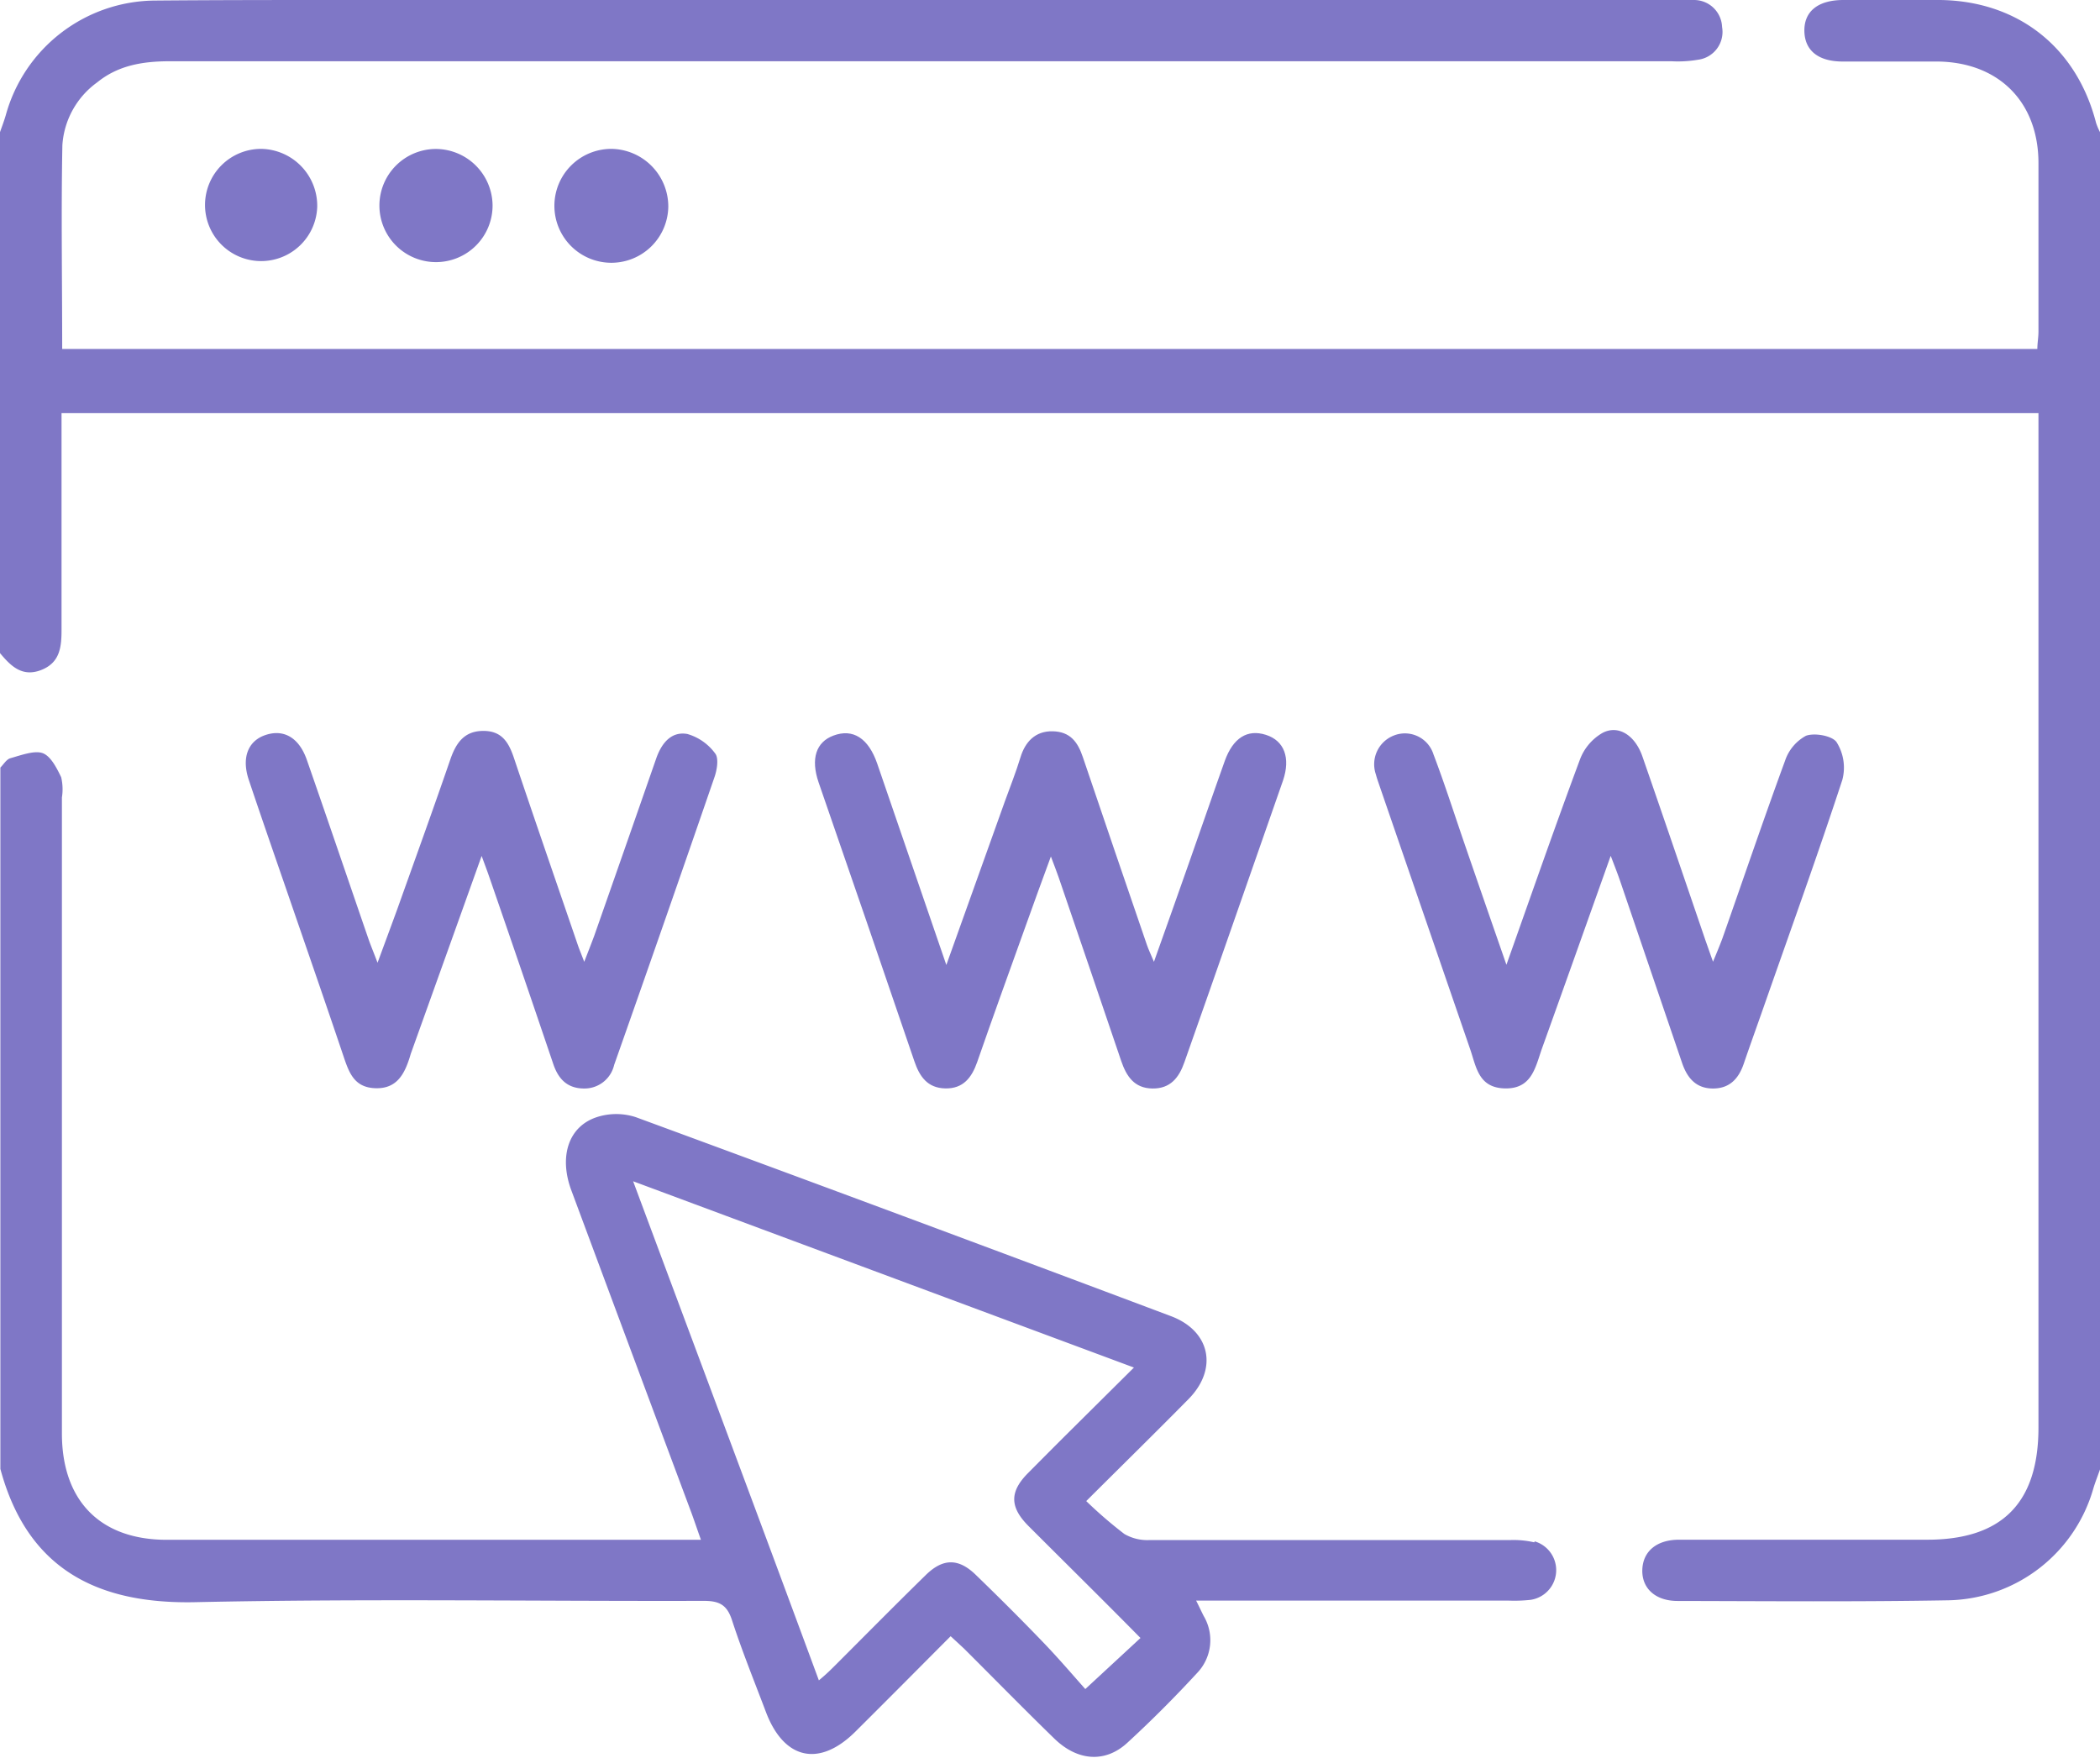 <svg xmlns="http://www.w3.org/2000/svg" viewBox="0 0 224.55 187.97"><defs><style>.cls-1{fill:#7f77c6;}</style></defs><g id="Layer_2" data-name="Layer 2"><g id="Layer_1-2" data-name="Layer 1"><path class="cls-1" d="M224.55,14.13v143c-.23.67-.5,1.34-.7,2a16.47,16.47,0,0,1-15.53,12c-9.64.17-19.29.09-28.94.07-2.38,0-3.83-1.36-3.77-3.33s1.53-3.22,3.93-3.22c8.85,0,17.69,0,26.53,0,8,0,11.9-3.93,11.9-12V44.18H6.58V50c0,5.78,0,11.55,0,17.32,0,1.85-.15,3.54-2.18,4.33S1.15,71.22,0,69.84V14.13c.21-.6.44-1.2.62-1.82A16.67,16.67,0,0,1,16.46.06C23.26,0,30.05,0,36.85,0H178.73c.81,0,1.61,0,2.41,0a3,3,0,0,1,3,2.89,3,3,0,0,1-2.59,3.5,12.71,12.71,0,0,1-2.83.16q-80.25,0-160.52,0c-2.86,0-5.52.4-7.81,2.26a9,9,0,0,0-3.72,6.71C6.53,22.76,6.65,30,6.65,37.32h211.2c0-.61.12-1.24.12-1.87q0-9,0-18c0-6.56-4.27-10.82-10.84-10.87-3.36,0-6.72,0-10.09,0-2.63,0-4.06-1.19-4.1-3.25S194.33,0,197.12,0c3.44,0,6.88,0,10.31,0,8.35.1,14.62,5.06,16.7,13.14A6.81,6.81,0,0,0,224.55,14.13Z"></path><path class="cls-1" d="M164.05,164.93a9.77,9.77,0,0,0-2.6-.24q-19.29,0-38.59,0a4.9,4.9,0,0,1-2.63-.65,46.39,46.39,0,0,1-4.08-3.52c3.91-3.9,7.45-7.37,10.93-10.9,3.18-3.22,2.36-7.29-1.88-8.88Q96.63,130,68,119.47a6.73,6.73,0,0,0-4.21,0c-3,1-4,4.16-2.75,7.68q6.45,17.36,12.91,34.67c.31.85.6,1.72,1,2.84H72.83q-27.53,0-55,0c-7.13,0-11.21-4.19-11.21-11.38q0-34,0-68a5.57,5.57,0,0,0-.08-2.17c-.48-1-1.13-2.28-2-2.58s-2.3.23-3.43.55c-.42.12-.72.65-1.07,1v75c2.88,10.7,10.34,14.47,20.83,14.25,18.12-.39,36.25-.09,54.38-.14,1.62,0,2.46.39,3,2,1.08,3.33,2.4,6.58,3.64,9.86,1.94,5.15,5.77,6,9.7,2,3.35-3.33,6.68-6.69,10.06-10.08.59.54,1,.92,1.44,1.33,3.21,3.2,6.38,6.44,9.63,9.6,2.49,2.43,5.46,2.65,7.83.46,2.58-2.37,5.07-4.87,7.44-7.44a5.07,5.07,0,0,0,.72-6.11c-.25-.49-.48-1-.81-1.65,11.3,0,22.33,0,33.36,0a16.14,16.14,0,0,0,2.41-.08,3.21,3.21,0,0,0,.44-6.25Zm-48,15.69c-1.17-1.31-2.76-3.18-4.45-4.94-2.38-2.48-4.81-4.9-7.28-7.29-1.84-1.78-3.51-1.76-5.35.06-3.24,3.17-6.42,6.39-9.62,9.59-.5.5-1,1-1.79,1.65C81,161.92,74.43,144.4,67.7,126.32l53.55,19.92L114.44,153c-1.5,1.49-3,3-4.49,4.5-2,2-2,3.64,0,5.66,4,4,8.06,8,12,12Z"></path><path class="cls-1" d="M76.4,83.1q-5.31,15.42-10.73,30.78a3.25,3.25,0,0,1-3.2,2.52c-1.8,0-2.77-1-3.32-2.65q-3.4-10.05-6.87-20.08c-.19-.55-.39-1.08-.78-2.14-2.61,7.31-5.07,14.17-7.52,21-.08.21-.13.42-.2.63-.57,1.77-1.4,3.26-3.59,3.21s-2.8-1.48-3.38-3.18c-2-5.94-4.06-11.87-6.1-17.8-1.38-4-2.77-8-4.11-12-.78-2.33-.1-4.11,1.7-4.76,2-.72,3.67.22,4.51,2.63,2.23,6.4,4.41,12.82,6.62,19.24.23.65.5,1.29.94,2.45.82-2.22,1.48-4,2.1-5.7,1.91-5.36,3.85-10.71,5.7-16.09.61-1.74,1.49-3,3.52-3s2.74,1.3,3.3,3c2.23,6.64,4.52,13.25,6.79,19.88.16.47.36.94.69,1.81.45-1.15.78-2,1.07-2.78q3.33-9.49,6.64-19c.57-1.61,1.61-2.89,3.32-2.58a5.61,5.61,0,0,1,3,2.12C76.86,81.12,76.67,82.33,76.4,83.1Z"></path><path class="cls-1" d="M137.2,83.44c-3.5,10-7,20.09-10.55,30.14-.57,1.64-1.49,2.85-3.43,2.82s-2.77-1.31-3.33-2.94c-2.22-6.57-4.46-13.11-6.7-19.67-.2-.58-.43-1.16-.82-2.2-1,2.73-1.84,5-2.67,7.35-1.75,4.87-3.51,9.74-5.21,14.63-.58,1.66-1.49,2.86-3.41,2.82s-2.76-1.28-3.32-2.94Q92.68,98.54,87.53,83.66c-.86-2.52-.27-4.31,1.59-5,2.08-.78,3.74.27,4.68,3,2.4,7,4.78,13.93,7.39,21.53,2.24-6.24,4.24-11.86,6.25-17.47.57-1.58,1.19-3.13,1.68-4.74s1.55-2.82,3.44-2.78,2.69,1.16,3.23,2.77c2.26,6.7,4.56,13.39,6.85,20.08.16.46.37.91.75,1.8,1.34-3.78,2.55-7.15,3.73-10.53,1.29-3.64,2.54-7.3,3.84-10.94.89-2.48,2.42-3.43,4.4-2.8S138,81.05,137.2,83.44Z"></path><path class="cls-1" d="M197,83.39c-2.59,7.9-5.41,15.72-8.16,23.57-.79,2.27-1.61,4.53-2.39,6.81-.55,1.6-1.53,2.65-3.33,2.63s-2.72-1.16-3.26-2.74l-6.63-19.47c-.25-.73-.53-1.45-1-2.67-2.57,7.22-4.95,13.92-7.36,20.63-.7,2-1.08,4.29-3.93,4.24s-3.08-2.28-3.74-4.2q-4.84-14.06-9.68-28.13c-.14-.42-.29-.82-.4-1.25A3.3,3.3,0,0,1,149,78.67a3.2,3.2,0,0,1,4.28,2c1.19,3.13,2.21,6.33,3.3,9.5,1.42,4.13,2.85,8.25,4.5,13,2.74-7.72,5.23-14.88,7.88-22a5.52,5.52,0,0,1,2.42-2.81c1.72-.88,3.48.31,4.25,2.56,2.27,6.54,4.5,13.1,6.74,19.66.22.61.43,1.23.8,2.26.42-1,.73-1.76,1-2.48,2.23-6.33,4.38-12.68,6.7-19a4.75,4.75,0,0,1,2.24-2.68c.93-.34,2.8,0,3.27.68A5.11,5.11,0,0,1,197,83.39Z"></path><path class="cls-1" d="M71.46,22.09a6.09,6.09,0,1,1-6.06-6.17A6.17,6.17,0,0,1,71.46,22.09Z"></path><path class="cls-1" d="M52.67,21.93a6.05,6.05,0,1,1-6-6A6.09,6.09,0,0,1,52.67,21.93Z"></path><path class="cls-1" d="M33.92,22.11a6,6,0,1,1-6-6.19A6.09,6.09,0,0,1,33.92,22.11Z"></path></g></g></svg>